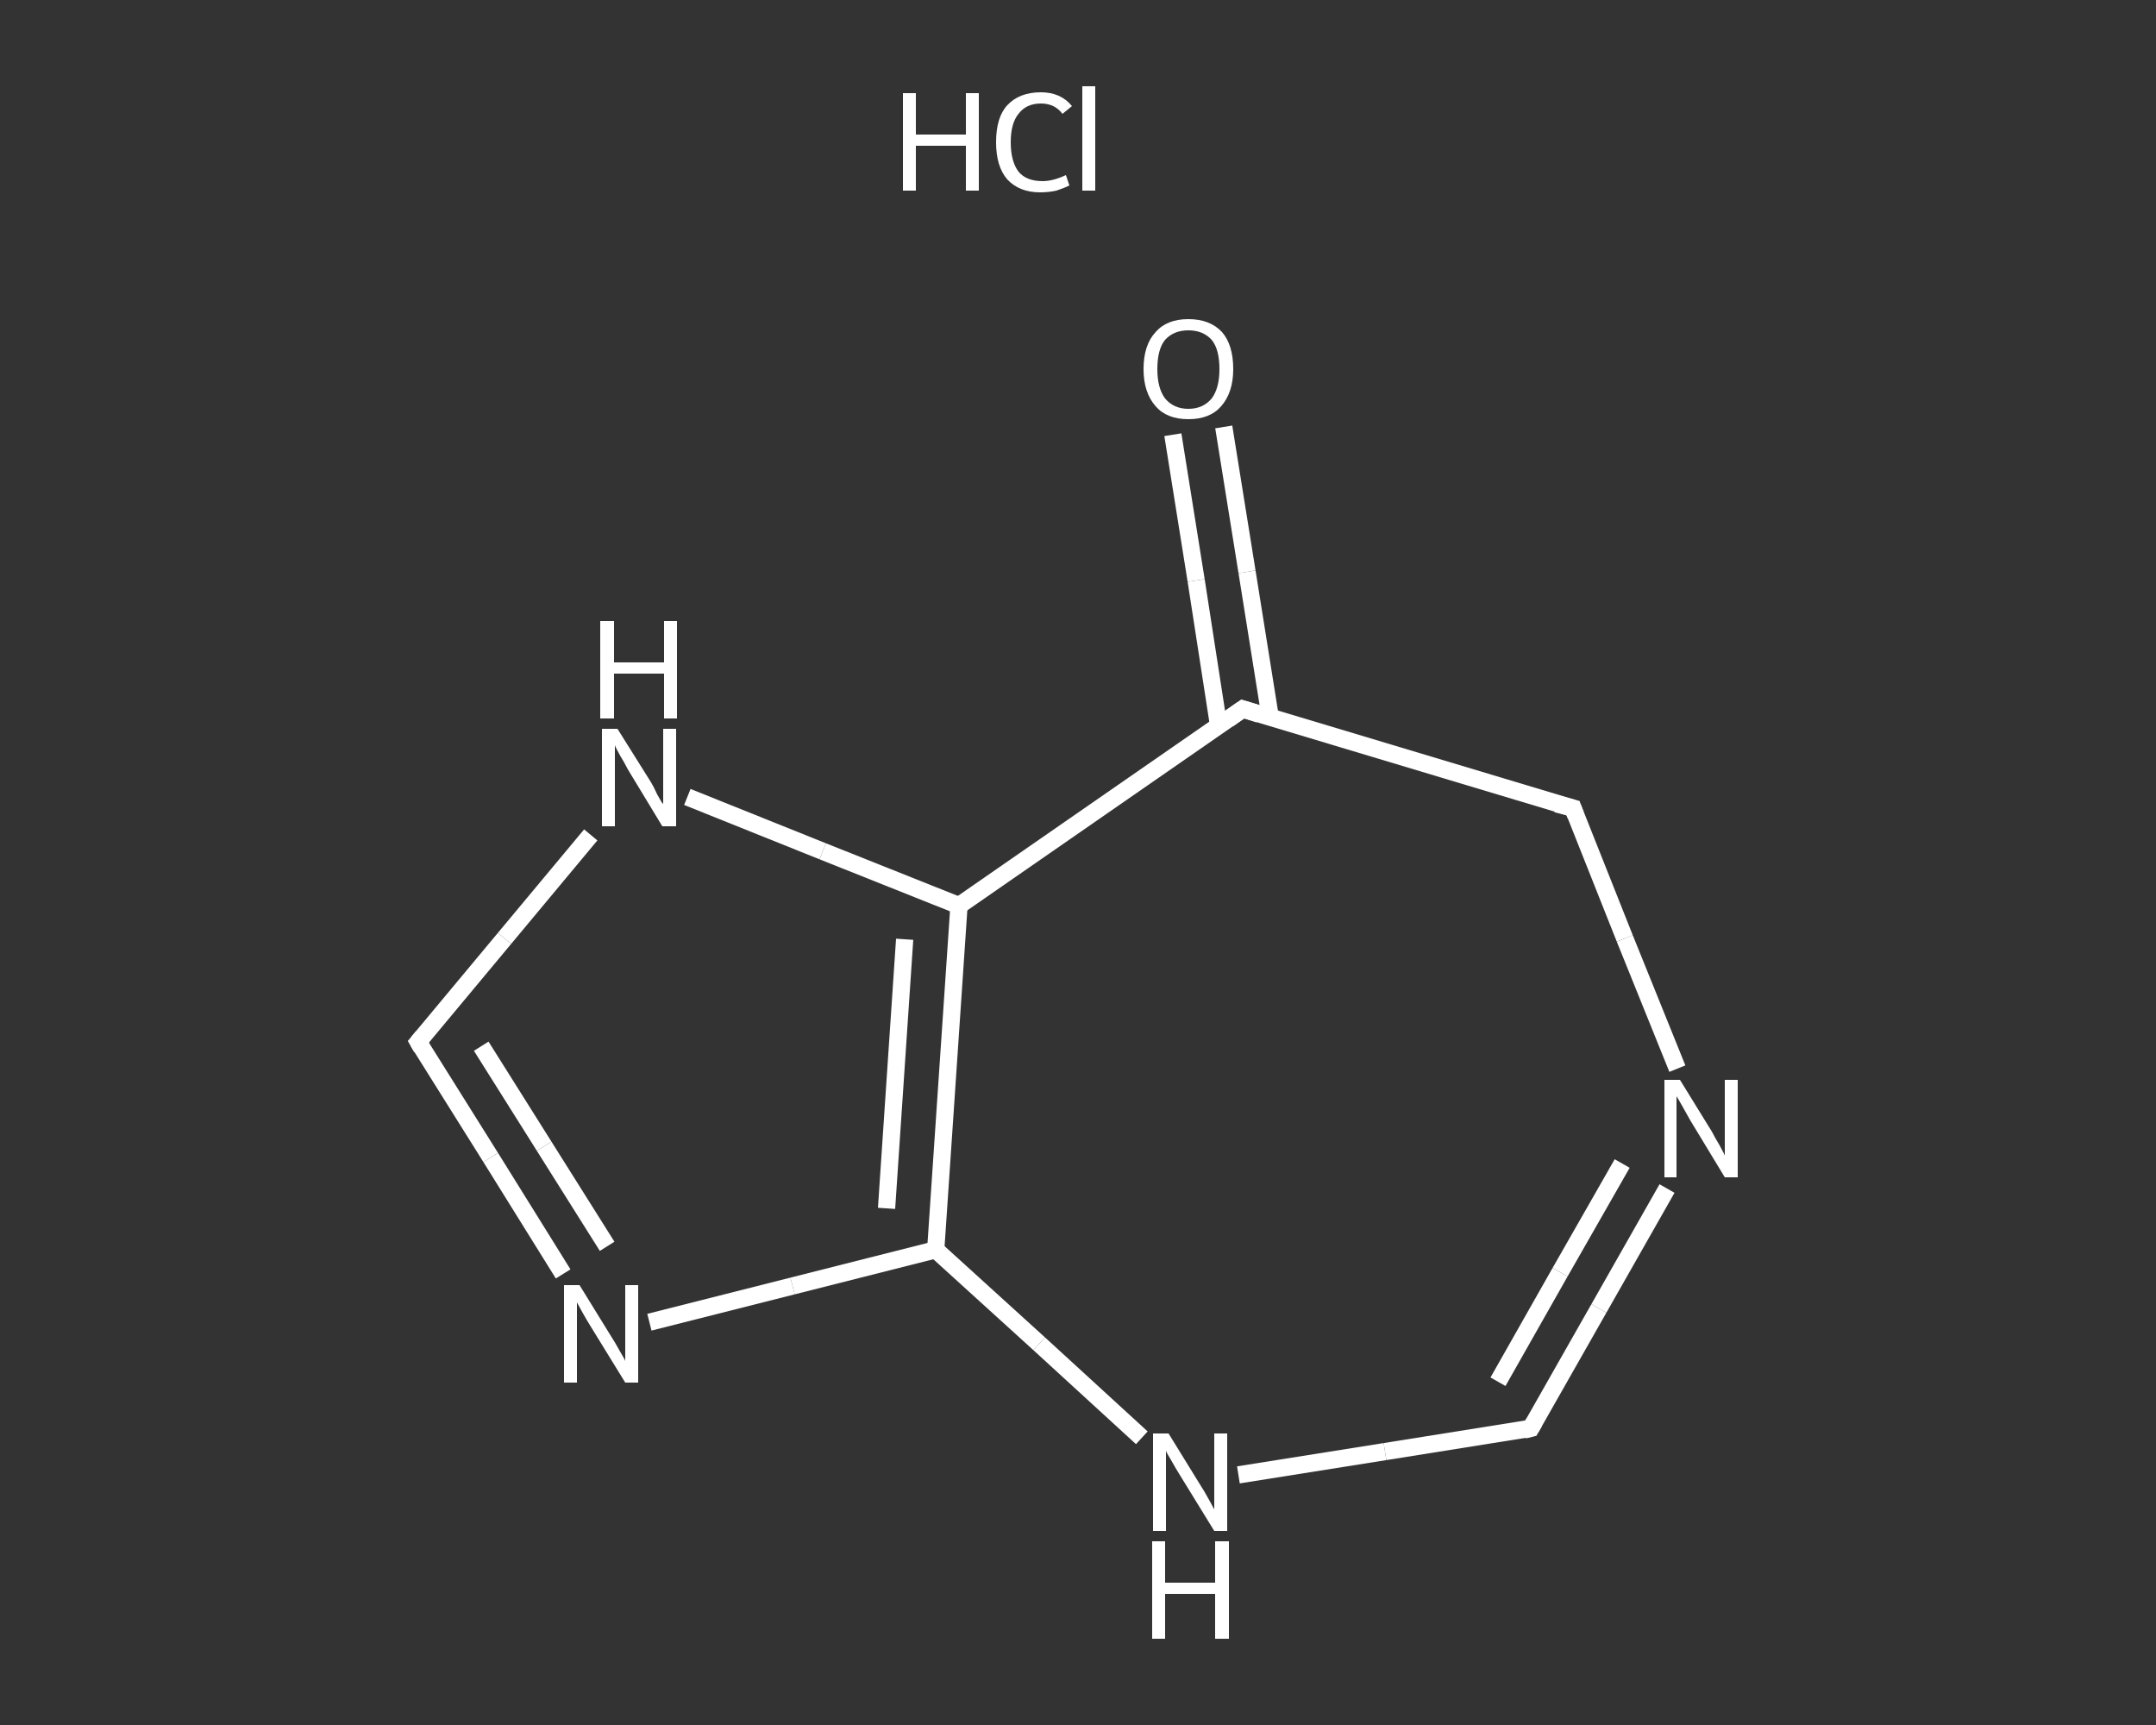 <?xml version='1.0' encoding='iso-8859-1'?>
<svg version='1.1' baseProfile='full'
              xmlns='http://www.w3.org/2000/svg'
                      xmlns:rdkit='http://www.rdkit.org/xml'
                      xmlns:xlink='http://www.w3.org/1999/xlink'
                  xml:space='preserve'
width='250px' height='200px' viewBox='0 0 250 200'>
<rect x="0" y="0" width="250" height="200" fill="#333333" stroke="none"/>
<!-- END OF HEADER -->
<rect style='opacity:1.0;fill:transparent;stroke:none' width='250.0' height='200.0' x='0.0' y='0.0'> </rect>
<path class='bond-0 atom-1 atom-2' d='M 141.9,49.5 L 144.6,66.3' style='fill:none;fill-rule:evenodd;stroke:#FFFFFF;stroke-width:2.0px;stroke-linecap:butt;stroke-linejoin:miter;stroke-opacity:1' />
<path class='bond-0 atom-1 atom-2' d='M 144.6,66.3 L 147.3,83.2' style='fill:none;fill-rule:evenodd;stroke:#FFFFFF;stroke-width:2.0px;stroke-linecap:butt;stroke-linejoin:miter;stroke-opacity:1' />
<path class='bond-0 atom-1 atom-2' d='M 136.0,50.4 L 138.7,67.3' style='fill:none;fill-rule:evenodd;stroke:#FFFFFF;stroke-width:2.0px;stroke-linecap:butt;stroke-linejoin:miter;stroke-opacity:1' />
<path class='bond-0 atom-1 atom-2' d='M 138.7,67.3 L 141.3,84.1' style='fill:none;fill-rule:evenodd;stroke:#FFFFFF;stroke-width:2.0px;stroke-linecap:butt;stroke-linejoin:miter;stroke-opacity:1' />
<path class='bond-1 atom-2 atom-3' d='M 144.1,82.2 L 182.4,93.7' style='fill:none;fill-rule:evenodd;stroke:#FFFFFF;stroke-width:2.0px;stroke-linecap:butt;stroke-linejoin:miter;stroke-opacity:1' />
<path class='bond-2 atom-3 atom-4' d='M 182.4,93.7 L 188.4,108.8' style='fill:none;fill-rule:evenodd;stroke:#FFFFFF;stroke-width:2.0px;stroke-linecap:butt;stroke-linejoin:miter;stroke-opacity:1' />
<path class='bond-2 atom-3 atom-4' d='M 188.4,108.8 L 194.5,123.9' style='fill:none;fill-rule:evenodd;stroke:#FFFFFF;stroke-width:2.0px;stroke-linecap:butt;stroke-linejoin:miter;stroke-opacity:1' />
<path class='bond-3 atom-4 atom-5' d='M 193.3,137.8 L 185.4,151.7' style='fill:none;fill-rule:evenodd;stroke:#FFFFFF;stroke-width:2.0px;stroke-linecap:butt;stroke-linejoin:miter;stroke-opacity:1' />
<path class='bond-3 atom-4 atom-5' d='M 185.4,151.7 L 177.5,165.6' style='fill:none;fill-rule:evenodd;stroke:#FFFFFF;stroke-width:2.0px;stroke-linecap:butt;stroke-linejoin:miter;stroke-opacity:1' />
<path class='bond-3 atom-4 atom-5' d='M 188.1,134.9 L 180.9,147.5' style='fill:none;fill-rule:evenodd;stroke:#FFFFFF;stroke-width:2.0px;stroke-linecap:butt;stroke-linejoin:miter;stroke-opacity:1' />
<path class='bond-3 atom-4 atom-5' d='M 180.9,147.5 L 173.7,160.2' style='fill:none;fill-rule:evenodd;stroke:#FFFFFF;stroke-width:2.0px;stroke-linecap:butt;stroke-linejoin:miter;stroke-opacity:1' />
<path class='bond-4 atom-5 atom-6' d='M 177.5,165.6 L 160.6,168.3' style='fill:none;fill-rule:evenodd;stroke:#FFFFFF;stroke-width:2.0px;stroke-linecap:butt;stroke-linejoin:miter;stroke-opacity:1' />
<path class='bond-4 atom-5 atom-6' d='M 160.6,168.3 L 143.6,171.0' style='fill:none;fill-rule:evenodd;stroke:#FFFFFF;stroke-width:2.0px;stroke-linecap:butt;stroke-linejoin:miter;stroke-opacity:1' />
<path class='bond-5 atom-6 atom-7' d='M 132.4,166.7 L 120.5,155.8' style='fill:none;fill-rule:evenodd;stroke:#FFFFFF;stroke-width:2.0px;stroke-linecap:butt;stroke-linejoin:miter;stroke-opacity:1' />
<path class='bond-5 atom-6 atom-7' d='M 120.5,155.8 L 108.5,144.9' style='fill:none;fill-rule:evenodd;stroke:#FFFFFF;stroke-width:2.0px;stroke-linecap:butt;stroke-linejoin:miter;stroke-opacity:1' />
<path class='bond-6 atom-7 atom-8' d='M 108.5,144.9 L 91.9,149.1' style='fill:none;fill-rule:evenodd;stroke:#FFFFFF;stroke-width:2.0px;stroke-linecap:butt;stroke-linejoin:miter;stroke-opacity:1' />
<path class='bond-6 atom-7 atom-8' d='M 91.9,149.1 L 75.3,153.3' style='fill:none;fill-rule:evenodd;stroke:#FFFFFF;stroke-width:2.0px;stroke-linecap:butt;stroke-linejoin:miter;stroke-opacity:1' />
<path class='bond-7 atom-8 atom-9' d='M 65.3,147.7 L 56.9,134.2' style='fill:none;fill-rule:evenodd;stroke:#FFFFFF;stroke-width:2.0px;stroke-linecap:butt;stroke-linejoin:miter;stroke-opacity:1' />
<path class='bond-7 atom-8 atom-9' d='M 56.9,134.2 L 48.5,120.8' style='fill:none;fill-rule:evenodd;stroke:#FFFFFF;stroke-width:2.0px;stroke-linecap:butt;stroke-linejoin:miter;stroke-opacity:1' />
<path class='bond-7 atom-8 atom-9' d='M 70.4,144.5 L 63.1,132.9' style='fill:none;fill-rule:evenodd;stroke:#FFFFFF;stroke-width:2.0px;stroke-linecap:butt;stroke-linejoin:miter;stroke-opacity:1' />
<path class='bond-7 atom-8 atom-9' d='M 63.1,132.9 L 55.8,121.3' style='fill:none;fill-rule:evenodd;stroke:#FFFFFF;stroke-width:2.0px;stroke-linecap:butt;stroke-linejoin:miter;stroke-opacity:1' />
<path class='bond-8 atom-9 atom-10' d='M 48.5,120.8 L 58.5,108.8' style='fill:none;fill-rule:evenodd;stroke:#FFFFFF;stroke-width:2.0px;stroke-linecap:butt;stroke-linejoin:miter;stroke-opacity:1' />
<path class='bond-8 atom-9 atom-10' d='M 58.5,108.8 L 68.5,96.8' style='fill:none;fill-rule:evenodd;stroke:#FFFFFF;stroke-width:2.0px;stroke-linecap:butt;stroke-linejoin:miter;stroke-opacity:1' />
<path class='bond-9 atom-10 atom-11' d='M 79.7,92.4 L 95.4,98.7' style='fill:none;fill-rule:evenodd;stroke:#FFFFFF;stroke-width:2.0px;stroke-linecap:butt;stroke-linejoin:miter;stroke-opacity:1' />
<path class='bond-9 atom-10 atom-11' d='M 95.4,98.7 L 111.2,105.0' style='fill:none;fill-rule:evenodd;stroke:#FFFFFF;stroke-width:2.0px;stroke-linecap:butt;stroke-linejoin:miter;stroke-opacity:1' />
<path class='bond-10 atom-11 atom-2' d='M 111.2,105.0 L 144.1,82.2' style='fill:none;fill-rule:evenodd;stroke:#FFFFFF;stroke-width:2.0px;stroke-linecap:butt;stroke-linejoin:miter;stroke-opacity:1' />
<path class='bond-11 atom-11 atom-7' d='M 111.2,105.0 L 108.5,144.9' style='fill:none;fill-rule:evenodd;stroke:#FFFFFF;stroke-width:2.0px;stroke-linecap:butt;stroke-linejoin:miter;stroke-opacity:1' />
<path class='bond-11 atom-11 atom-7' d='M 104.9,108.9 L 102.8,140.1' style='fill:none;fill-rule:evenodd;stroke:#FFFFFF;stroke-width:2.0px;stroke-linecap:butt;stroke-linejoin:miter;stroke-opacity:1' />
<path d='M 146.0,82.8 L 144.1,82.2 L 142.4,83.4' style='fill:none;stroke:#FFFFFF;stroke-width:2.0px;stroke-linecap:butt;stroke-linejoin:miter;stroke-opacity:1;' />
<path d='M 180.5,93.2 L 182.4,93.7 L 182.7,94.5' style='fill:none;stroke:#FFFFFF;stroke-width:2.0px;stroke-linecap:butt;stroke-linejoin:miter;stroke-opacity:1;' />
<path d='M 177.9,164.9 L 177.5,165.6 L 176.7,165.8' style='fill:none;stroke:#FFFFFF;stroke-width:2.0px;stroke-linecap:butt;stroke-linejoin:miter;stroke-opacity:1;' />
<path d='M 48.9,121.5 L 48.5,120.8 L 49.0,120.2' style='fill:none;stroke:#FFFFFF;stroke-width:2.0px;stroke-linecap:butt;stroke-linejoin:miter;stroke-opacity:1;' />
<path class='atom-0' d='M 104.7 10.8
L 106.2 10.8
L 106.2 15.6
L 112.0 15.6
L 112.0 10.8
L 113.5 10.8
L 113.5 22.1
L 112.0 22.1
L 112.0 16.9
L 106.2 16.9
L 106.2 22.1
L 104.7 22.1
L 104.7 10.8
' fill='#FFFFFF'/>
<path class='atom-0' d='M 115.5 16.5
Q 115.5 13.6, 116.8 12.2
Q 118.2 10.7, 120.7 10.7
Q 123.0 10.7, 124.3 12.3
L 123.2 13.2
Q 122.3 12.0, 120.7 12.0
Q 119.0 12.0, 118.1 13.2
Q 117.2 14.3, 117.2 16.5
Q 117.2 18.7, 118.1 19.9
Q 119.0 21.0, 120.9 21.0
Q 122.1 21.0, 123.6 20.3
L 124.0 21.5
Q 123.4 21.8, 122.5 22.1
Q 121.6 22.3, 120.6 22.3
Q 118.2 22.3, 116.8 20.8
Q 115.5 19.3, 115.5 16.5
' fill='#FFFFFF'/>
<path class='atom-0' d='M 125.5 10.0
L 127.0 10.0
L 127.0 22.1
L 125.5 22.1
L 125.5 10.0
' fill='#FFFFFF'/>
<path class='atom-1' d='M 132.6 42.8
Q 132.6 40.0, 134.0 38.5
Q 135.3 37.0, 137.8 37.0
Q 140.3 37.0, 141.7 38.5
Q 143.0 40.0, 143.0 42.8
Q 143.0 45.5, 141.6 47.1
Q 140.3 48.6, 137.8 48.6
Q 135.3 48.6, 134.0 47.1
Q 132.6 45.5, 132.6 42.8
M 137.8 47.4
Q 139.5 47.4, 140.5 46.2
Q 141.4 45.0, 141.4 42.8
Q 141.4 40.5, 140.5 39.4
Q 139.5 38.3, 137.8 38.3
Q 136.1 38.3, 135.1 39.4
Q 134.2 40.5, 134.2 42.8
Q 134.2 45.0, 135.1 46.2
Q 136.1 47.4, 137.8 47.4
' fill='#FFFFFF'/>
<path class='atom-4' d='M 194.8 125.2
L 198.5 131.2
Q 198.8 131.8, 199.4 132.8
Q 200.0 133.9, 200.0 134.0
L 200.0 125.2
L 201.5 125.2
L 201.5 136.5
L 200.0 136.5
L 196.0 129.9
Q 195.6 129.2, 195.1 128.3
Q 194.6 127.4, 194.4 127.1
L 194.4 136.5
L 193.0 136.5
L 193.0 125.2
L 194.8 125.2
' fill='#FFFFFF'/>
<path class='atom-6' d='M 135.5 166.2
L 139.2 172.2
Q 139.6 172.8, 140.2 173.9
Q 140.8 175.0, 140.8 175.0
L 140.8 166.2
L 142.3 166.2
L 142.3 177.5
L 140.8 177.5
L 136.8 171.0
Q 136.3 170.2, 135.8 169.3
Q 135.3 168.5, 135.2 168.2
L 135.2 177.5
L 133.7 177.5
L 133.7 166.2
L 135.5 166.2
' fill='#FFFFFF'/>
<path class='atom-6' d='M 133.6 178.7
L 135.1 178.7
L 135.1 183.5
L 140.9 183.5
L 140.9 178.7
L 142.5 178.7
L 142.5 190.0
L 140.9 190.0
L 140.9 184.8
L 135.1 184.8
L 135.1 190.0
L 133.6 190.0
L 133.6 178.7
' fill='#FFFFFF'/>
<path class='atom-8' d='M 67.2 149.0
L 70.9 155.0
Q 71.3 155.6, 71.9 156.7
Q 72.5 157.7, 72.5 157.8
L 72.5 149.0
L 74.0 149.0
L 74.0 160.3
L 72.5 160.3
L 68.5 153.8
Q 68.0 153.0, 67.5 152.1
Q 67.0 151.2, 66.9 151.0
L 66.9 160.3
L 65.4 160.3
L 65.4 149.0
L 67.2 149.0
' fill='#FFFFFF'/>
<path class='atom-10' d='M 71.6 84.5
L 75.3 90.4
Q 75.7 91.0, 76.2 92.1
Q 76.8 93.2, 76.9 93.2
L 76.9 84.5
L 78.4 84.5
L 78.4 95.8
L 76.8 95.8
L 72.8 89.2
Q 72.4 88.4, 71.9 87.6
Q 71.4 86.7, 71.3 86.4
L 71.3 95.8
L 69.8 95.8
L 69.8 84.5
L 71.6 84.5
' fill='#FFFFFF'/>
<path class='atom-10' d='M 69.6 72.0
L 71.2 72.0
L 71.2 76.8
L 77.0 76.8
L 77.0 72.0
L 78.5 72.0
L 78.5 83.3
L 77.0 83.3
L 77.0 78.1
L 71.2 78.1
L 71.2 83.3
L 69.6 83.3
L 69.6 72.0
' fill='#FFFFFF'/>
</svg>
